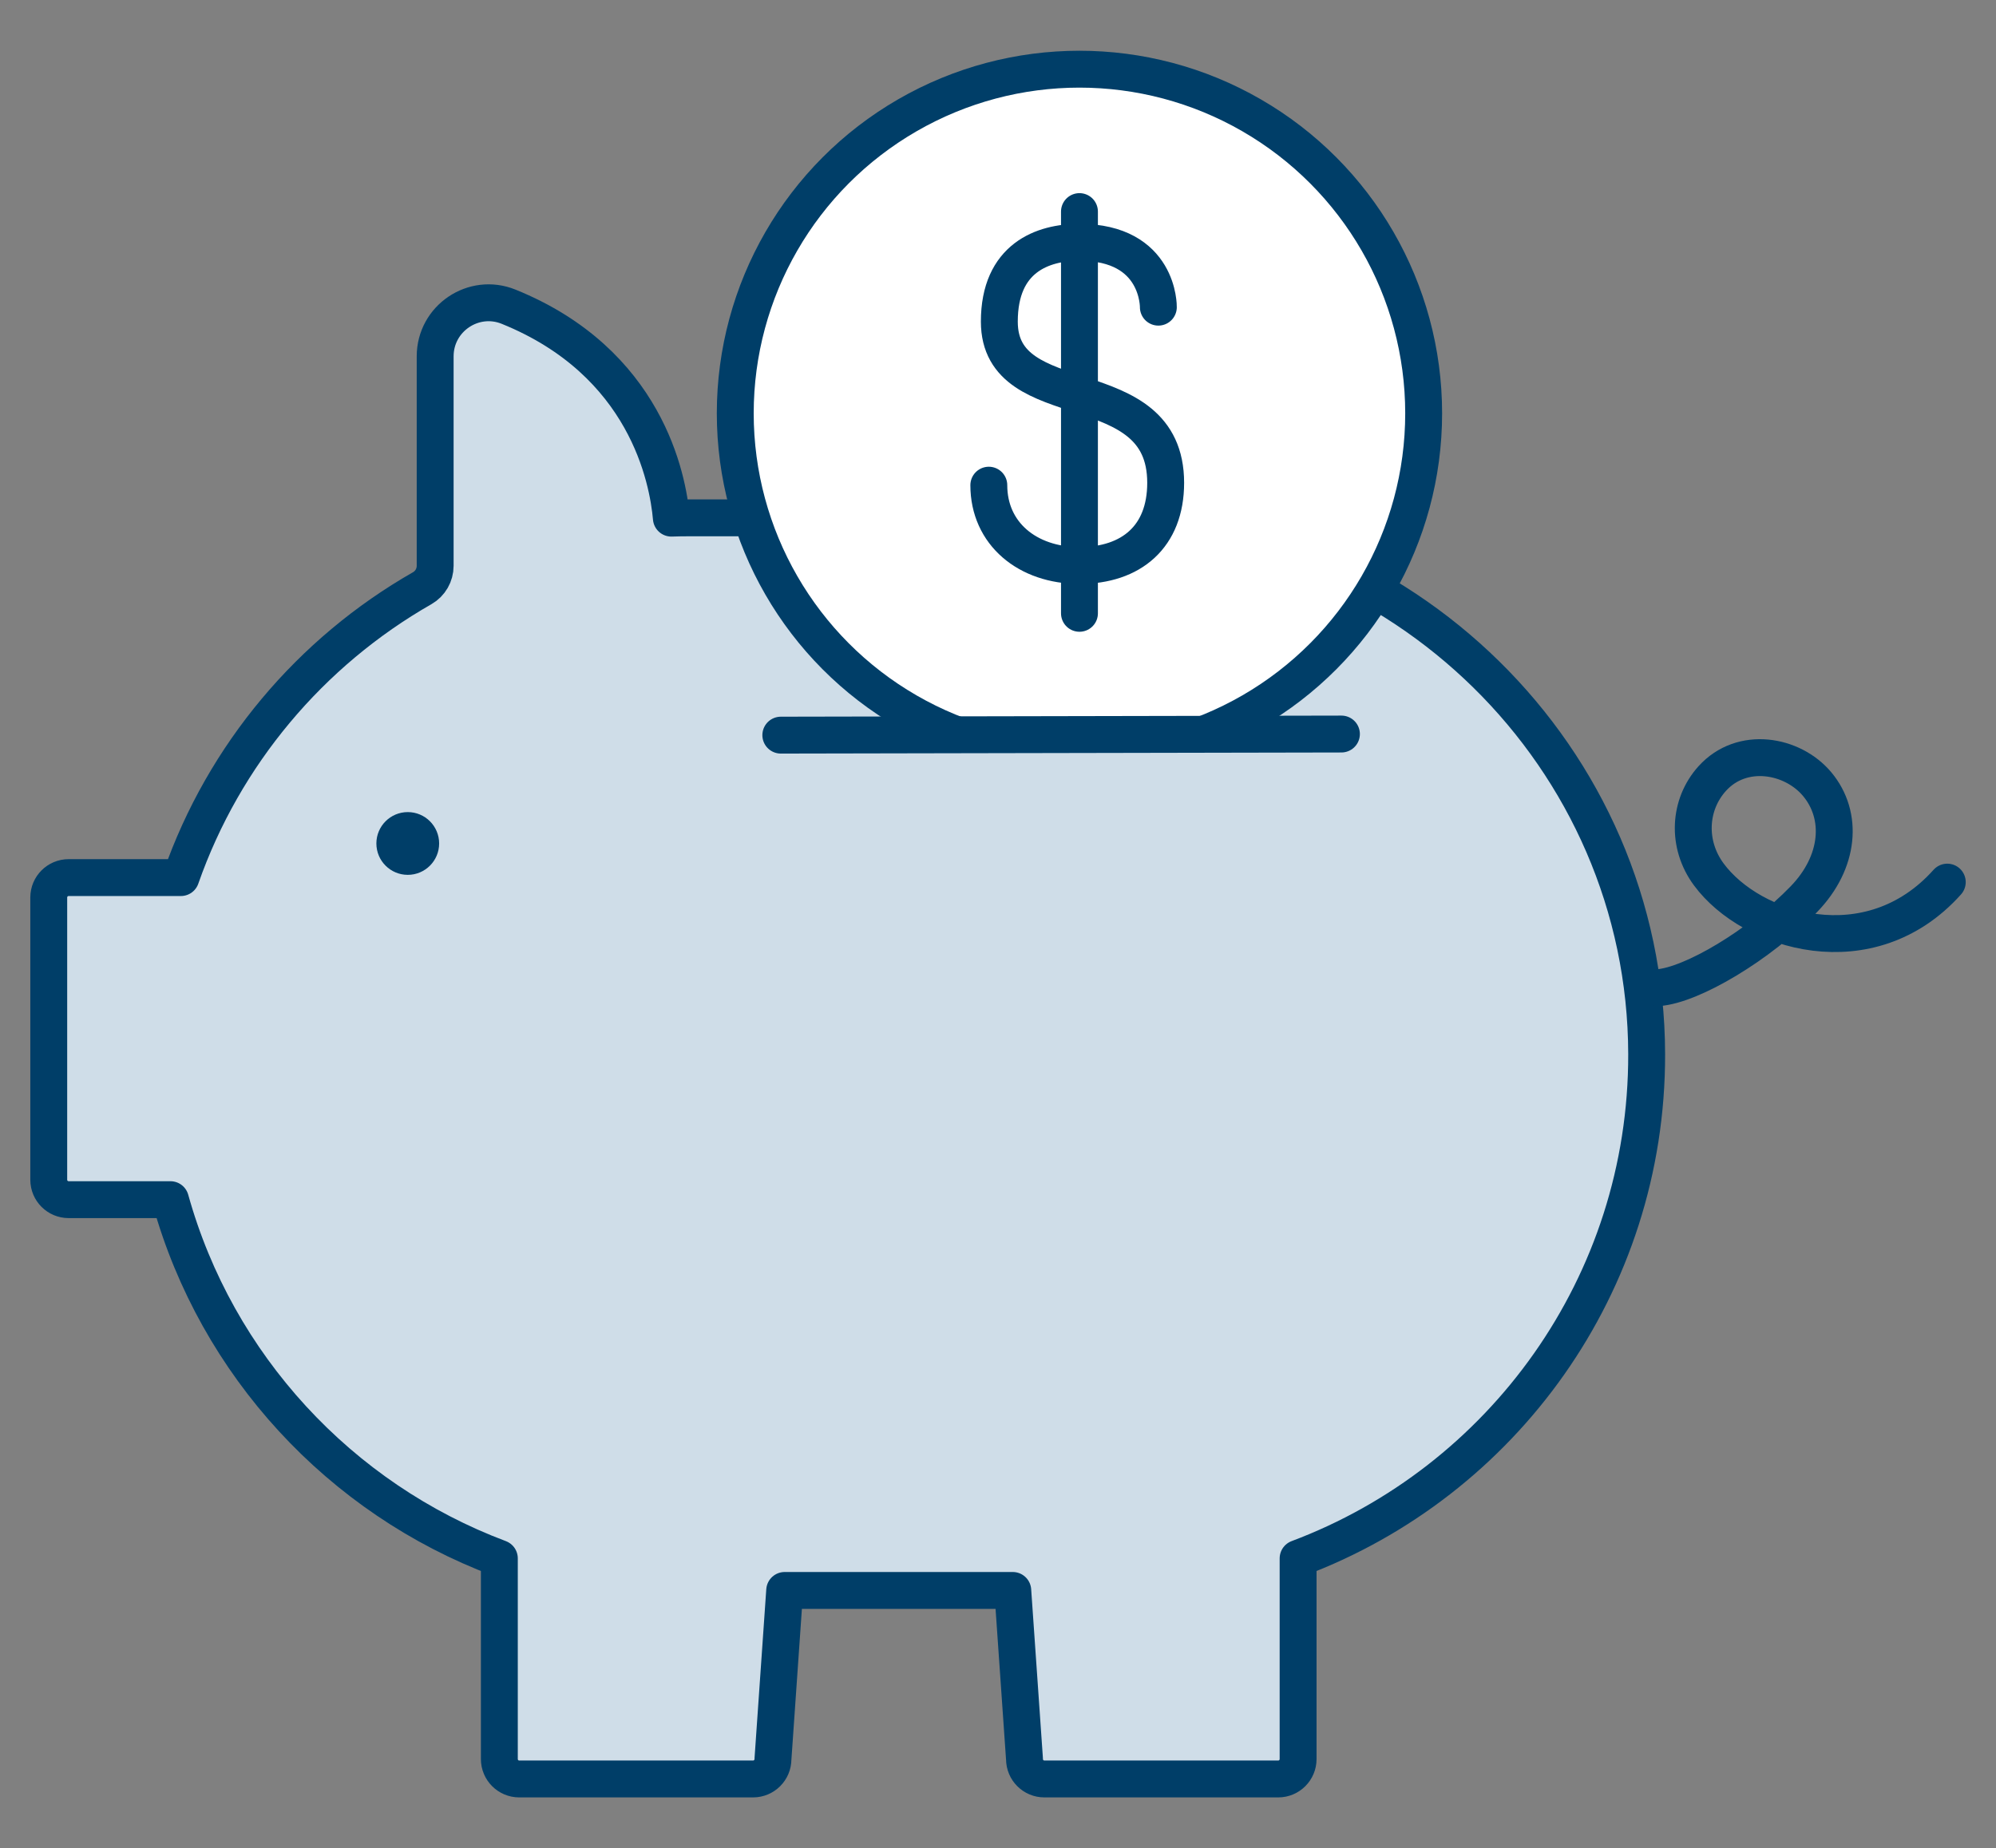 <?xml version="1.0" encoding="UTF-8"?>
<svg id="Icons" xmlns="http://www.w3.org/2000/svg" width="757.51" height="701.51" viewBox="0 0 757.51 701.51">
  <rect x="0" y="0" width="757.51" height="701.51" fill="#808080" stroke="none"/>
  <defs>
    <style>
      .cls-1 {
        fill: none;
      }

      .cls-1, .cls-2, .cls-3 {
        stroke: #003e68;
        stroke-linecap: round;
        stroke-linejoin: round;
        stroke-width: 14px;
      }

      .cls-4 {
        fill: #003e68;
      }

      .cls-2, .cls-5 {
        fill: #cfdde8;
      }

      .cls-3 {
        fill: #fff;
      }
    </style>
  </defs>
  <g>
    <path class="cls-2" d="M26.05,333.11h42.6c16.35-46.71,49.21-85.66,91.6-109.85,3.04-1.74,4.9-4.99,4.9-8.49v-79.52c0-14.37,14.55-24.22,27.87-18.83,52.17,21.11,60.47,65.29,61.77,80.25,2.13-.07,4.26-.11,6.41-.11h157.54c112.84,0,205.95,90.68,206.19,203.52.19,87.61-54.87,162.37-132.28,191.44v76.18c0,4.17-3.38,7.55-7.55,7.55h-88.74c-4.17,0-7.55-3.38-7.55-7.55l-4.45-64.01h-86.56l-4.45,64.01c0,4.17-3.38,7.55-7.55,7.55h-88.74c-4.17,0-7.55-3.38-7.55-7.55v-76.18c-60.48-22.71-107.31-73.32-124.82-136.16H26.05c-4.17,0-7.55-3.38-7.55-7.55v-107.15c0-4.17,3.38-7.55,7.55-7.55Z"/>
    <path class="cls-1" d="M629.31,374.89c12.75-.95,38.29-16,55.34-33.64,13.48-13.94,15.01-31.67,4.96-43.65-9.37-11.16-28.52-14.56-39.8-2.07-8.9,9.86-9.78,24.89-1.31,36.36,16.19,21.95,61.14,35.78,90.52,2.94"/>
  </g>
  <g>
    <circle class="cls-3" cx="409.67" cy="156.89" r="130.63"/>
    <line class="cls-1" x1="409.67" y1="80.31" x2="409.67" y2="232.8"/>
    <path class="cls-1" d="M439.61,116.59s.47-24.62-29.94-24.62c-13.89,0-30.41,5.83-30.41,30.11,0,36.91,63.13,17.48,63.13,61.19,0,20.4-13,31.37-32.73,31.37s-34.39-12.1-34.39-30.48"/>
  </g>
  <g>
    <rect class="cls-5" x="293.56" y="282.99" width="219.14" height="70.08" transform="translate(806.27 636.06) rotate(180)"/>
    <line class="cls-2" x1="509.09" y1="278.62" x2="296.33" y2="279.04"/>
  </g>
  <circle class="cls-4" cx="154.75" cy="320.16" r="11.91"/>
</svg>